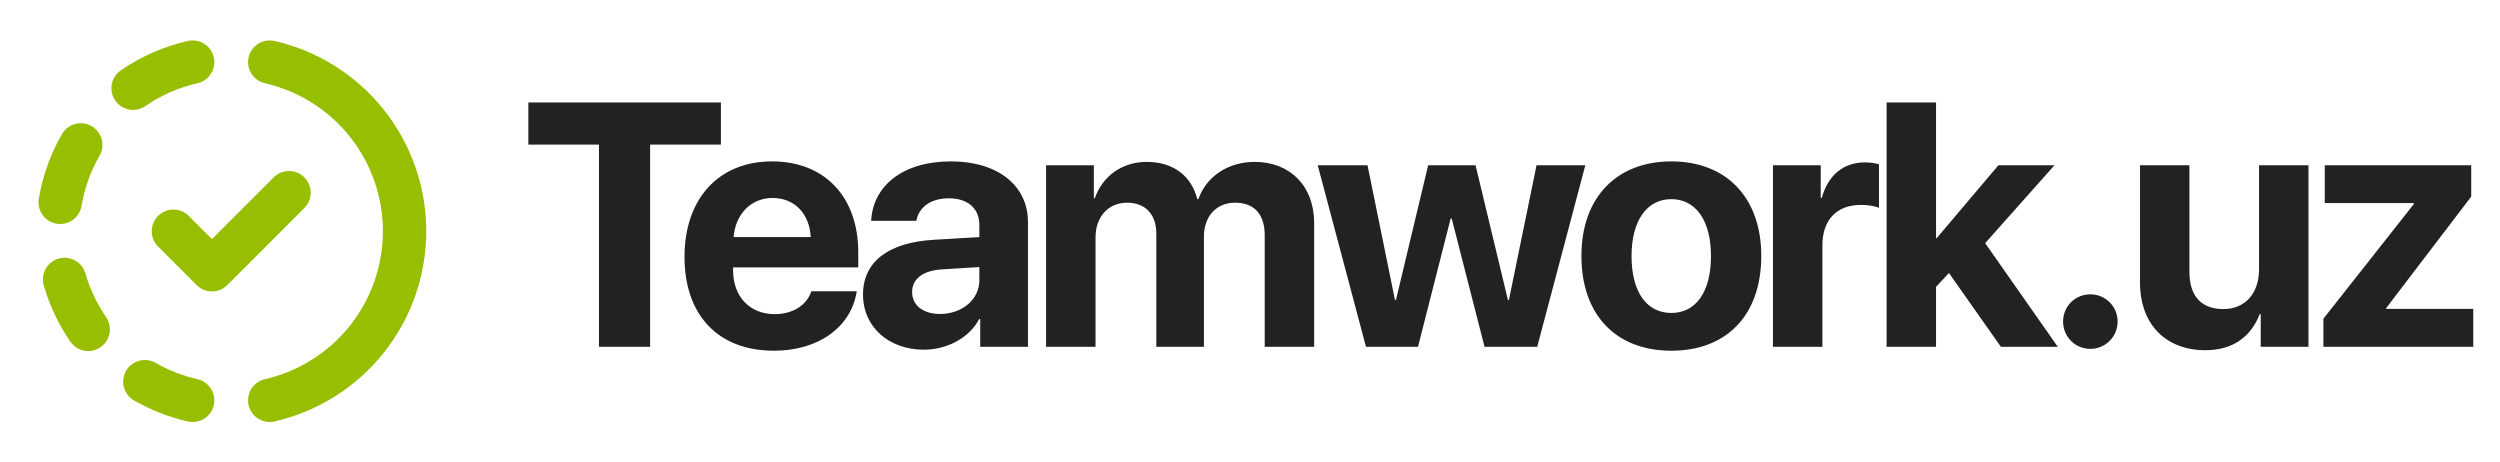 <svg width="173" height="32" viewBox="0 0 173 32" fill="none" xmlns="http://www.w3.org/2000/svg">
<path d="M44.988 24H41.449V10.008H36.562V7.09H49.887V10.008H44.988V24ZM53.462 13.699C51.962 13.699 50.884 14.836 50.767 16.406H56.099C56.028 14.801 54.985 13.699 53.462 13.699ZM56.145 20.156H59.286C58.911 22.617 56.661 24.27 53.556 24.27C49.688 24.27 47.368 21.797 47.368 17.777C47.368 13.77 49.712 11.168 53.427 11.168C57.083 11.168 59.392 13.641 59.392 17.461V18.504H50.731V18.715C50.731 20.508 51.868 21.738 53.614 21.738C54.868 21.738 55.829 21.117 56.145 20.156ZM65.053 21.727C66.541 21.727 67.771 20.754 67.771 19.395V18.48L65.123 18.645C63.846 18.738 63.119 19.312 63.119 20.203C63.119 21.141 63.892 21.727 65.053 21.727ZM63.928 24.199C61.537 24.199 59.721 22.652 59.721 20.391C59.721 18.105 61.478 16.781 64.607 16.594L67.771 16.406V15.574C67.771 14.402 66.951 13.723 65.662 13.723C64.385 13.723 63.576 14.355 63.412 15.281H60.283C60.412 12.844 62.486 11.168 65.814 11.168C69.037 11.168 71.135 12.832 71.135 15.363V24H67.83V22.078H67.76C67.057 23.414 65.498 24.199 63.928 24.199ZM72.389 24V11.438H75.694V13.711H75.764C76.292 12.199 77.639 11.203 79.35 11.203C81.167 11.203 82.433 12.141 82.854 13.781H82.925C83.487 12.199 84.987 11.203 86.827 11.203C89.288 11.203 90.94 12.891 90.94 15.422V24H87.518V16.277C87.518 14.824 86.792 14.027 85.468 14.027C84.167 14.027 83.311 14.977 83.311 16.371V24H80.018V16.172C80.018 14.824 79.257 14.027 77.991 14.027C76.69 14.027 75.811 15.012 75.811 16.418V24H72.389ZM109.703 11.438L106.375 24H102.73L100.457 15.117H100.387L98.125 24H94.527L91.187 11.438H94.633L96.531 20.754H96.601L98.828 11.438H102.109L104.347 20.754H104.418L106.328 11.438H109.703ZM115.657 24.27C111.86 24.27 109.434 21.832 109.434 17.707C109.434 13.641 111.895 11.168 115.657 11.168C119.419 11.168 121.88 13.629 121.88 17.707C121.88 21.844 119.454 24.27 115.657 24.27ZM115.657 21.656C117.333 21.656 118.399 20.238 118.399 17.719C118.399 15.223 117.321 13.781 115.657 13.781C113.993 13.781 112.903 15.223 112.903 17.719C112.903 20.238 113.97 21.656 115.657 21.656ZM122.689 24V11.438H125.994V13.699H126.064C126.51 12.105 127.576 11.238 129.052 11.238C129.451 11.238 129.791 11.297 130.025 11.367V14.379C129.744 14.262 129.275 14.18 128.783 14.18C127.095 14.18 126.111 15.211 126.111 16.98V24H122.689ZM134.022 16.477L138.288 11.438H142.167L137.374 16.828L142.401 24H138.464L134.866 18.891L133.975 19.852V24H130.553V7.09H133.975V16.477H134.022ZM144.652 24.141C143.597 24.141 142.765 23.297 142.765 22.254C142.765 21.199 143.597 20.367 144.652 20.367C145.695 20.367 146.539 21.199 146.539 22.254C146.539 23.297 145.695 24.141 144.652 24.141ZM159.747 11.438V24H156.442V21.738H156.372C155.751 23.32 154.508 24.234 152.61 24.234C149.891 24.234 148.087 22.465 148.087 19.535V11.438H151.508V18.82C151.508 20.496 152.34 21.387 153.852 21.387C155.376 21.387 156.325 20.297 156.325 18.633V11.438H159.747ZM160.779 24V22.055L167.037 14.121V14.051H160.873V11.438H171.009V13.605L165.127 21.316V21.375H171.15V24H160.779Z" fill="#222222"/>
<path d="M13.332 27.703C12.172 27.438 11.057 27.003 10.025 26.411M18.665 4.297C21.316 4.903 23.683 6.39 25.378 8.516C27.073 10.642 27.997 13.281 27.997 16C27.997 18.719 27.073 21.358 25.378 23.484C23.683 25.61 21.316 27.097 18.665 27.703M6.104 22.791C5.378 21.733 4.825 20.567 4.468 19.335M4.164 14C4.377 12.733 4.788 11.533 5.364 10.433L5.589 10.027M9.208 6.105C10.456 5.248 11.856 4.634 13.332 4.297" stroke="#98BE00" stroke-width="3" stroke-linecap="round" stroke-linejoin="round"/>
<path d="M12 16L14.667 18.667L20 13.333" stroke="#98BE00" stroke-width="3" stroke-linecap="round" stroke-linejoin="round"/>
</svg>
